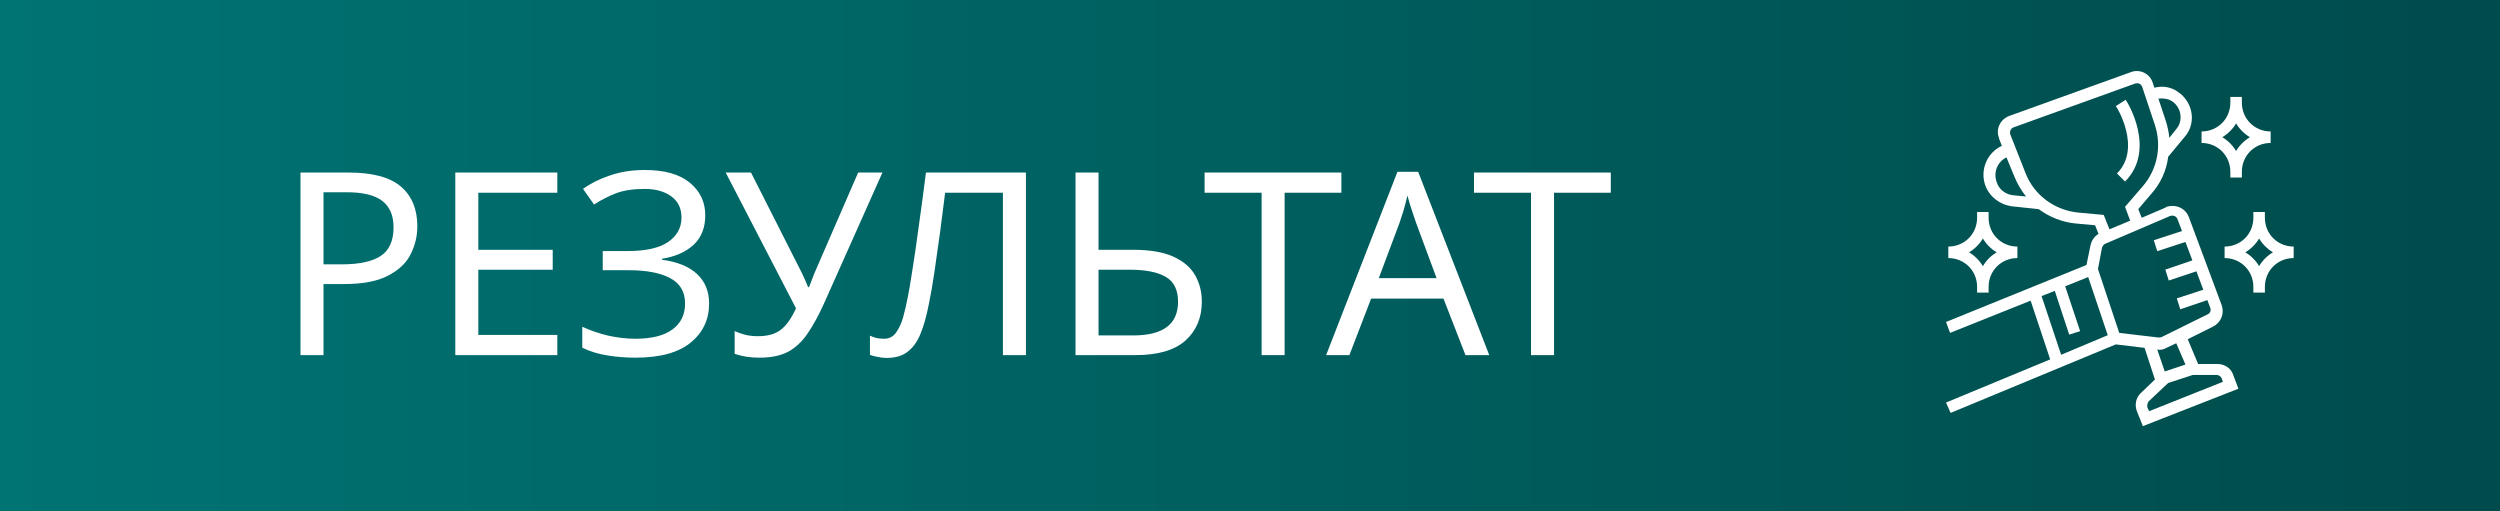 <?xml version="1.0" encoding="UTF-8"?> <svg xmlns="http://www.w3.org/2000/svg" width="176" height="36" viewBox="0 0 176 36" fill="none"><rect x="0" y="0" width="176" height="36" fill="#808080" stroke="none"/> <rect width="176" height="36" fill="url(#paint0_linear)"></rect> <path d="M137 28.339L137.324 29.068L148.953 24.246L150.979 24.489L151.708 26.718L150.736 27.65C150.371 27.974 150.25 28.501 150.452 28.987L150.858 30L157.584 27.366L157.219 26.394C157.057 25.907 156.611 25.624 156.085 25.624H154.747L154.018 23.882L155.801 22.99C156.368 22.707 156.611 22.058 156.409 21.491L154.099 15.292C153.856 14.643 153.167 14.36 152.519 14.562C152.519 14.562 152.478 14.562 152.478 14.603L150.777 15.332L150.533 14.724L151.465 13.63C152.114 12.901 152.519 12.009 152.64 11.037L153.815 9.619C154.585 8.727 154.423 7.39 153.532 6.62C153.37 6.499 153.208 6.377 153.046 6.296C152.6 6.094 152.154 6.053 151.668 6.175L151.546 5.81C151.344 5.162 150.614 4.838 150.007 5.081L141.457 8.16C140.809 8.403 140.485 9.092 140.728 9.7V9.74L140.93 10.267C139.877 10.753 139.391 11.969 139.755 13.023C140.039 13.833 140.768 14.4 141.619 14.522L143.524 14.724C144.293 15.292 145.225 15.656 146.157 15.737L147.494 15.859L147.738 16.467C147.454 16.629 147.251 16.912 147.17 17.277L146.887 18.655L137 22.666L137.284 23.436L142.956 21.167L144.334 25.3L137 28.339ZM156.409 26.637L156.49 26.88L151.303 28.947L151.182 28.703C151.141 28.541 151.182 28.379 151.263 28.258L152.64 26.961L154.383 26.394H156.003C156.206 26.394 156.328 26.475 156.409 26.637V26.637ZM153.856 25.664L152.397 26.151L151.871 24.611C152.114 24.651 152.316 24.611 152.519 24.489L153.208 24.165L153.856 25.664ZM152.762 15.21C152.965 15.129 153.208 15.21 153.289 15.413L153.613 16.264L151.627 16.912L151.871 17.682L153.856 17.034L154.342 18.331L152.438 18.979L152.681 19.749L154.626 19.1L155.112 20.397L153.248 21.005L153.491 21.775L155.396 21.126L155.598 21.653C155.679 21.856 155.598 22.058 155.396 22.139L152.195 23.72C152.114 23.76 152.033 23.76 151.952 23.76L149.196 23.436L147.697 18.938L147.981 17.439C148.021 17.318 148.102 17.196 148.224 17.155L152.762 15.21ZM152.721 7.026C153.37 7.309 153.694 8.079 153.41 8.768C153.37 8.889 153.289 8.971 153.208 9.092L152.721 9.7C152.681 9.295 152.6 8.93 152.478 8.525L151.952 6.945C152.235 6.904 152.478 6.945 152.721 7.026V7.026ZM140.566 12.82C140.323 12.131 140.606 11.402 141.255 11.078L141.822 12.455C142.024 12.941 142.308 13.428 142.632 13.833L141.781 13.752C141.214 13.711 140.728 13.347 140.566 12.82ZM146.319 14.967C144.658 14.805 143.199 13.752 142.592 12.172L141.538 9.497C141.457 9.295 141.538 9.052 141.741 8.971L150.29 5.891C150.412 5.851 150.493 5.851 150.614 5.891C150.695 5.932 150.777 6.013 150.817 6.134L151.708 8.809C152.195 10.308 151.871 11.928 150.858 13.103L149.602 14.562L149.966 15.535L148.507 16.142L148.102 15.129L146.319 14.967ZM143.726 20.843L144.658 20.478L145.671 23.558L146.441 23.314L145.388 20.154L147.008 19.506L148.386 23.598L145.104 24.976L143.726 20.843Z" fill="white"></path> <path d="M157.016 12.091V12.496H157.827V12.091C157.827 10.956 158.718 10.065 159.853 10.065V9.254C158.718 9.254 157.827 8.363 157.827 7.228V6.823H157.016V7.228C157.016 8.363 156.125 9.254 154.99 9.254V10.065C156.125 10.065 157.016 10.956 157.016 12.091ZM157.422 8.687C157.665 9.092 157.989 9.416 158.394 9.659C157.989 9.902 157.665 10.227 157.422 10.632C157.178 10.227 156.854 9.902 156.449 9.659C156.854 9.416 157.178 9.092 157.422 8.687V8.687Z" fill="white"></path> <path d="M139.188 20.194V20.599H139.998V20.194C139.998 19.06 140.89 18.168 142.024 18.168V17.358C140.89 17.358 139.998 16.467 139.998 15.332V14.927H139.188V15.332C139.188 16.467 138.297 17.358 137.162 17.358V18.168C138.297 18.168 139.188 19.06 139.188 20.194ZM139.593 16.791C139.836 17.196 140.16 17.52 140.566 17.763C140.16 18.006 139.836 18.331 139.593 18.736C139.35 18.331 139.026 18.006 138.621 17.763C139.026 17.52 139.35 17.196 139.593 16.791Z" fill="white"></path> <path d="M159.448 15.332V14.927H158.637V15.332C158.637 16.467 157.746 17.358 156.611 17.358V18.168C157.746 18.168 158.637 19.06 158.637 20.194V20.599H159.448V20.194C159.448 19.06 160.339 18.168 161.474 18.168V17.358C160.339 17.358 159.448 16.467 159.448 15.332ZM159.042 18.736C158.799 18.331 158.475 18.006 158.07 17.763C158.475 17.52 158.799 17.196 159.042 16.791C159.286 17.196 159.61 17.52 160.015 17.763C159.61 18.006 159.286 18.331 159.042 18.736V18.736Z" fill="white"></path> <path d="M149.034 12.212L149.602 12.779C151.83 10.551 149.764 7.147 149.642 7.026L148.953 7.471C148.994 7.471 150.817 10.429 149.034 12.212Z" fill="white"></path> <path d="M24.556 12.148C26.236 12.148 27.46 12.478 28.228 13.138C28.996 13.798 29.38 14.728 29.38 15.928C29.38 16.636 29.218 17.302 28.894 17.926C28.582 18.538 28.048 19.036 27.292 19.42C26.548 19.804 25.534 19.996 24.25 19.996H22.774V25H21.154V12.148H24.556ZM24.412 13.534H22.774V18.61H24.07C25.294 18.61 26.206 18.412 26.806 18.016C27.406 17.62 27.706 16.948 27.706 16C27.706 15.172 27.442 14.554 26.914 14.146C26.386 13.738 25.552 13.534 24.412 13.534ZM39.235 25H32.053V12.148H39.235V13.57H33.673V17.584H38.911V18.988H33.673V23.578H39.235V25ZM49.651 15.154C49.651 16.03 49.375 16.726 48.823 17.242C48.271 17.746 47.533 18.07 46.609 18.214V18.286C47.689 18.43 48.511 18.766 49.075 19.294C49.639 19.822 49.921 20.512 49.921 21.364C49.921 22.492 49.489 23.41 48.625 24.118C47.761 24.826 46.465 25.18 44.737 25.18C44.041 25.18 43.375 25.126 42.739 25.018C42.115 24.922 41.533 24.742 40.993 24.478V23.002C41.557 23.266 42.169 23.476 42.829 23.632C43.501 23.776 44.131 23.848 44.719 23.848C45.871 23.848 46.741 23.632 47.329 23.2C47.929 22.768 48.229 22.156 48.229 21.364C48.229 20.548 47.881 19.954 47.185 19.582C46.489 19.21 45.517 19.024 44.269 19.024H42.433V17.674H44.179C45.451 17.674 46.399 17.464 47.023 17.044C47.659 16.612 47.977 16.036 47.977 15.316C47.977 14.668 47.737 14.17 47.257 13.822C46.777 13.474 46.153 13.3 45.385 13.3C44.581 13.3 43.909 13.402 43.369 13.606C42.841 13.81 42.325 14.074 41.821 14.398L41.047 13.3C41.551 12.928 42.169 12.616 42.901 12.364C43.645 12.1 44.479 11.968 45.403 11.968C46.795 11.968 47.851 12.268 48.571 12.868C49.291 13.468 49.651 14.23 49.651 15.154ZM58.019 21.346C57.635 22.198 57.245 22.912 56.849 23.488C56.465 24.052 56.009 24.478 55.481 24.766C54.953 25.042 54.281 25.18 53.465 25.18C53.129 25.18 52.811 25.156 52.511 25.108C52.223 25.06 51.959 24.994 51.719 24.91V23.308C51.959 23.416 52.217 23.506 52.493 23.578C52.769 23.638 53.057 23.668 53.357 23.668C54.029 23.668 54.557 23.524 54.941 23.236C55.337 22.948 55.703 22.438 56.039 21.706L51.089 12.148H52.871L56.453 19.222C56.513 19.342 56.585 19.498 56.669 19.69C56.753 19.87 56.825 20.044 56.885 20.212H56.957C57.005 20.08 57.065 19.924 57.137 19.744C57.209 19.552 57.269 19.396 57.317 19.276L60.413 12.148H62.123L58.019 21.346ZM72.225 25H70.605V13.57H66.537C66.429 14.458 66.309 15.394 66.177 16.378C66.045 17.35 65.913 18.28 65.781 19.168C65.649 20.056 65.517 20.812 65.385 21.436C65.229 22.24 65.037 22.924 64.809 23.488C64.581 24.052 64.275 24.478 63.891 24.766C63.519 25.054 63.027 25.198 62.415 25.198C62.211 25.198 62.001 25.174 61.785 25.126C61.581 25.09 61.401 25.042 61.245 24.982V23.632C61.377 23.692 61.527 23.746 61.695 23.794C61.863 23.83 62.043 23.848 62.235 23.848C62.595 23.848 62.877 23.704 63.081 23.416C63.297 23.116 63.465 22.75 63.585 22.318C63.705 21.874 63.807 21.436 63.891 21.004C63.987 20.548 64.101 19.882 64.233 19.006C64.377 18.118 64.527 17.086 64.683 15.91C64.851 14.734 65.019 13.48 65.187 12.148H72.225V25ZM75.717 25V12.148H77.337V17.584H79.749C80.949 17.584 81.903 17.746 82.611 18.07C83.319 18.394 83.829 18.832 84.141 19.384C84.453 19.936 84.609 20.554 84.609 21.238C84.609 22.366 84.225 23.278 83.457 23.974C82.689 24.658 81.519 25 79.947 25H75.717ZM79.785 23.614C81.885 23.614 82.935 22.822 82.935 21.238C82.935 20.41 82.647 19.828 82.071 19.492C81.495 19.156 80.655 18.988 79.551 18.988H77.337V23.614H79.785ZM90.437 25H88.817V13.57H84.803V12.148H94.433V13.57H90.437V25ZM103.169 25L101.621 21.022H96.527L94.997 25H93.359L98.381 12.094H99.839L104.843 25H103.169ZM99.695 15.694C99.659 15.598 99.599 15.424 99.515 15.172C99.431 14.92 99.347 14.662 99.263 14.398C99.191 14.122 99.131 13.912 99.083 13.768C98.999 14.14 98.903 14.506 98.795 14.866C98.687 15.214 98.597 15.49 98.525 15.694L97.067 19.582H101.135L99.695 15.694ZM109.404 25H107.784V13.57H103.77V12.148H113.4V13.57H109.404V25Z" fill="white"></path> <defs> <linearGradient id="paint0_linear" x1="176" y1="17.455" x2="-2.77987e-06" y2="17.454" gradientUnits="userSpaceOnUse"> <stop stop-color="#004B4B"></stop> <stop offset="1" stop-color="#007373"></stop> </linearGradient> </defs> </svg> 